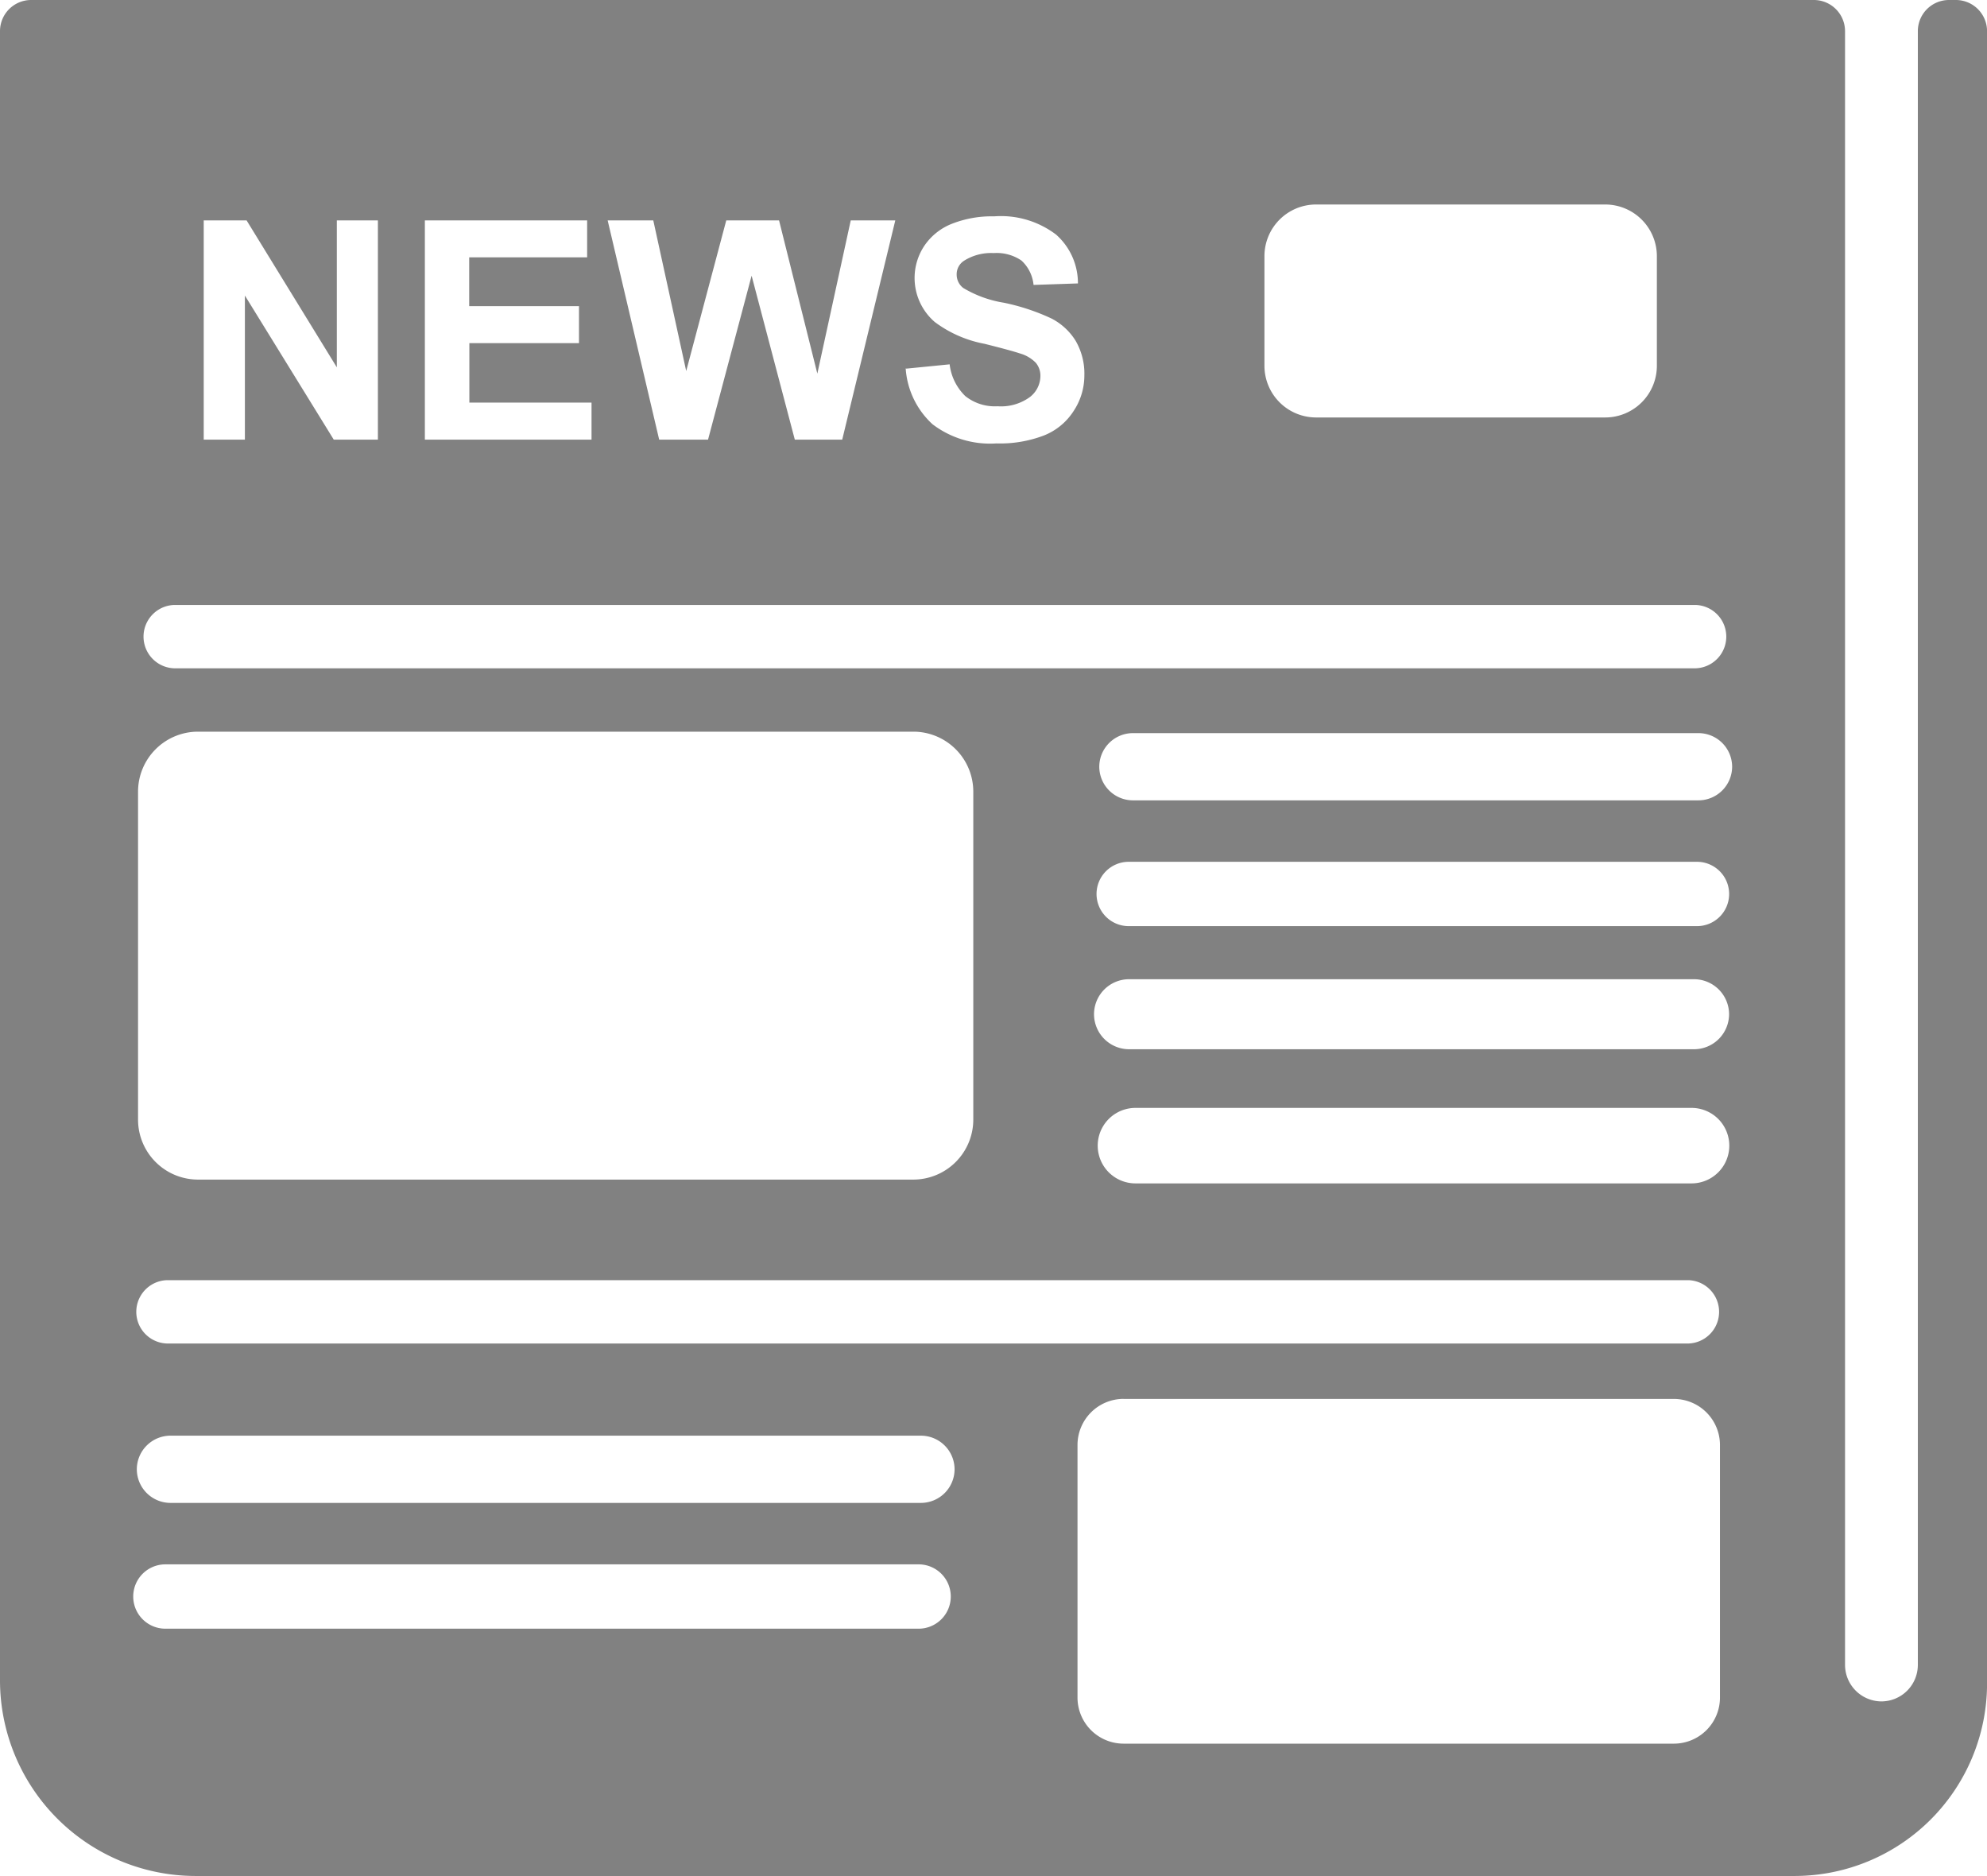 <svg id="レイヤー_1" data-name="レイヤー 1" xmlns="http://www.w3.org/2000/svg" width="37.064" height="34.989" viewBox="0 0 37.064 34.989">
  <path id="パス_351047" data-name="パス 351047" d="M.58,0H33.836a.582.582,0,0,1,.58.58V31.053a.682.682,0,0,0,.679.679h0a.681.681,0,0,0,.679-.679V.58a.581.581,0,0,1,.58-.58h.131a.582.582,0,0,1,.58.58V31.408a3.592,3.592,0,0,1-3.58,3.58H3.639A3.651,3.651,0,0,1,0,31.349V.58A.581.581,0,0,1,.58,0ZM20.957,26.091H31.225a.86.86,0,0,1,.858.858v4.713a.86.86,0,0,1-.858.858H20.957a.86.86,0,0,1-.858-.858V26.948a.86.86,0,0,1,.858-.858ZM3.085,29.176h14.05a.6.6,0,0,1,.6.6h0a.6.6,0,0,1-.6.6H3.085a.6.6,0,0,1-.6-.6h0a.6.6,0,0,1,.6-.6Zm.094-2.4h14a.629.629,0,0,1,.627.627h0a.629.629,0,0,1-.627.627h-14a.629.629,0,0,1-.627-.627h0a.629.629,0,0,1,.627-.627h0Zm-.069-2.9H31.5a.591.591,0,0,1,0,1.181H3.109a.591.591,0,0,1,0-1.181h0ZM3.8,8.2V4.111h.8l1.683,2.74V4.111h.766V8.2H6.226L4.568,5.512V8.2H3.8Zm4.125,0V4.111h3.027V4.8h-2.2V5.71H10.8V6.4H8.755V7.509h2.279V8.2H7.927Zm4.371,0-.961-4.089h.851L12.8,6.92l.747-2.809h.985l.714,2.857.623-2.857h.831L15.71,8.2h-.884l-.806-3.058L13.207,8.2H12.3Zm4.612-1.325.806-.08a.981.981,0,0,0,.293.593.885.885,0,0,0,.6.189.915.915,0,0,0,.6-.169.5.5,0,0,0,.2-.394.376.376,0,0,0-.085-.247.667.667,0,0,0-.3-.176c-.1-.034-.315-.093-.658-.179a2.231,2.231,0,0,1-.928-.407,1.083,1.083,0,0,1-.2-1.412,1.111,1.111,0,0,1,.509-.415,2.03,2.03,0,0,1,.8-.143,1.7,1.7,0,0,1,1.155.341,1.209,1.209,0,0,1,.407.91l-.828.028a.708.708,0,0,0-.226-.455.821.821,0,0,0-.519-.139.942.942,0,0,0-.559.148.3.3,0,0,0-.13.255.313.313,0,0,0,.123.248,2.129,2.129,0,0,0,.757.275,3.981,3.981,0,0,1,.888.294,1.147,1.147,0,0,1,.451.416,1.221,1.221,0,0,1,.163.651,1.2,1.2,0,0,1-.2.658,1.167,1.167,0,0,1-.552.456,2.3,2.3,0,0,1-.89.149,1.771,1.771,0,0,1-1.191-.358,1.553,1.553,0,0,1-.5-1.041h0Zm7.638-3.061h5.4a.964.964,0,0,1,.96.96V6.826a.964.964,0,0,1-.96.96h-5.4a.964.964,0,0,1-.96-.96V4.774a.963.963,0,0,1,.96-.96ZM3.69,13.646h13.35a1.119,1.119,0,0,1,1.115,1.115v6.127A1.12,1.12,0,0,1,17.039,22H3.69a1.119,1.119,0,0,1-1.115-1.115V14.761A1.119,1.119,0,0,1,3.69,13.646ZM21.18,20.663H31.553a.7.7,0,0,1,0,1.408H21.18a.7.7,0,1,1,0-1.408h0Zm-.12-2.4H31.6a.655.655,0,0,1,.653.653h0a.655.655,0,0,1-.653.653H21.06a.655.655,0,0,1-.653-.653h0a.654.654,0,0,1,.653-.653Zm-.006-2.19h10.6a.6.6,0,0,1,.6.6h0a.6.6,0,0,1-.6.6h-10.6a.6.6,0,0,1-.6-.6h0a.6.6,0,0,1,.6-.6Zm.078-2.4H31.683a.629.629,0,0,1,.627.627h0a.63.63,0,0,1-.627.627H21.132a.629.629,0,0,1-.627-.627h0a.629.629,0,0,1,.627-.627ZM3.244,11.283h28.39a.591.591,0,0,1,0,1.181H3.244a.591.591,0,0,1,0-1.181Z" fill="#818181" fill-rule="evenodd"/>
</svg>
